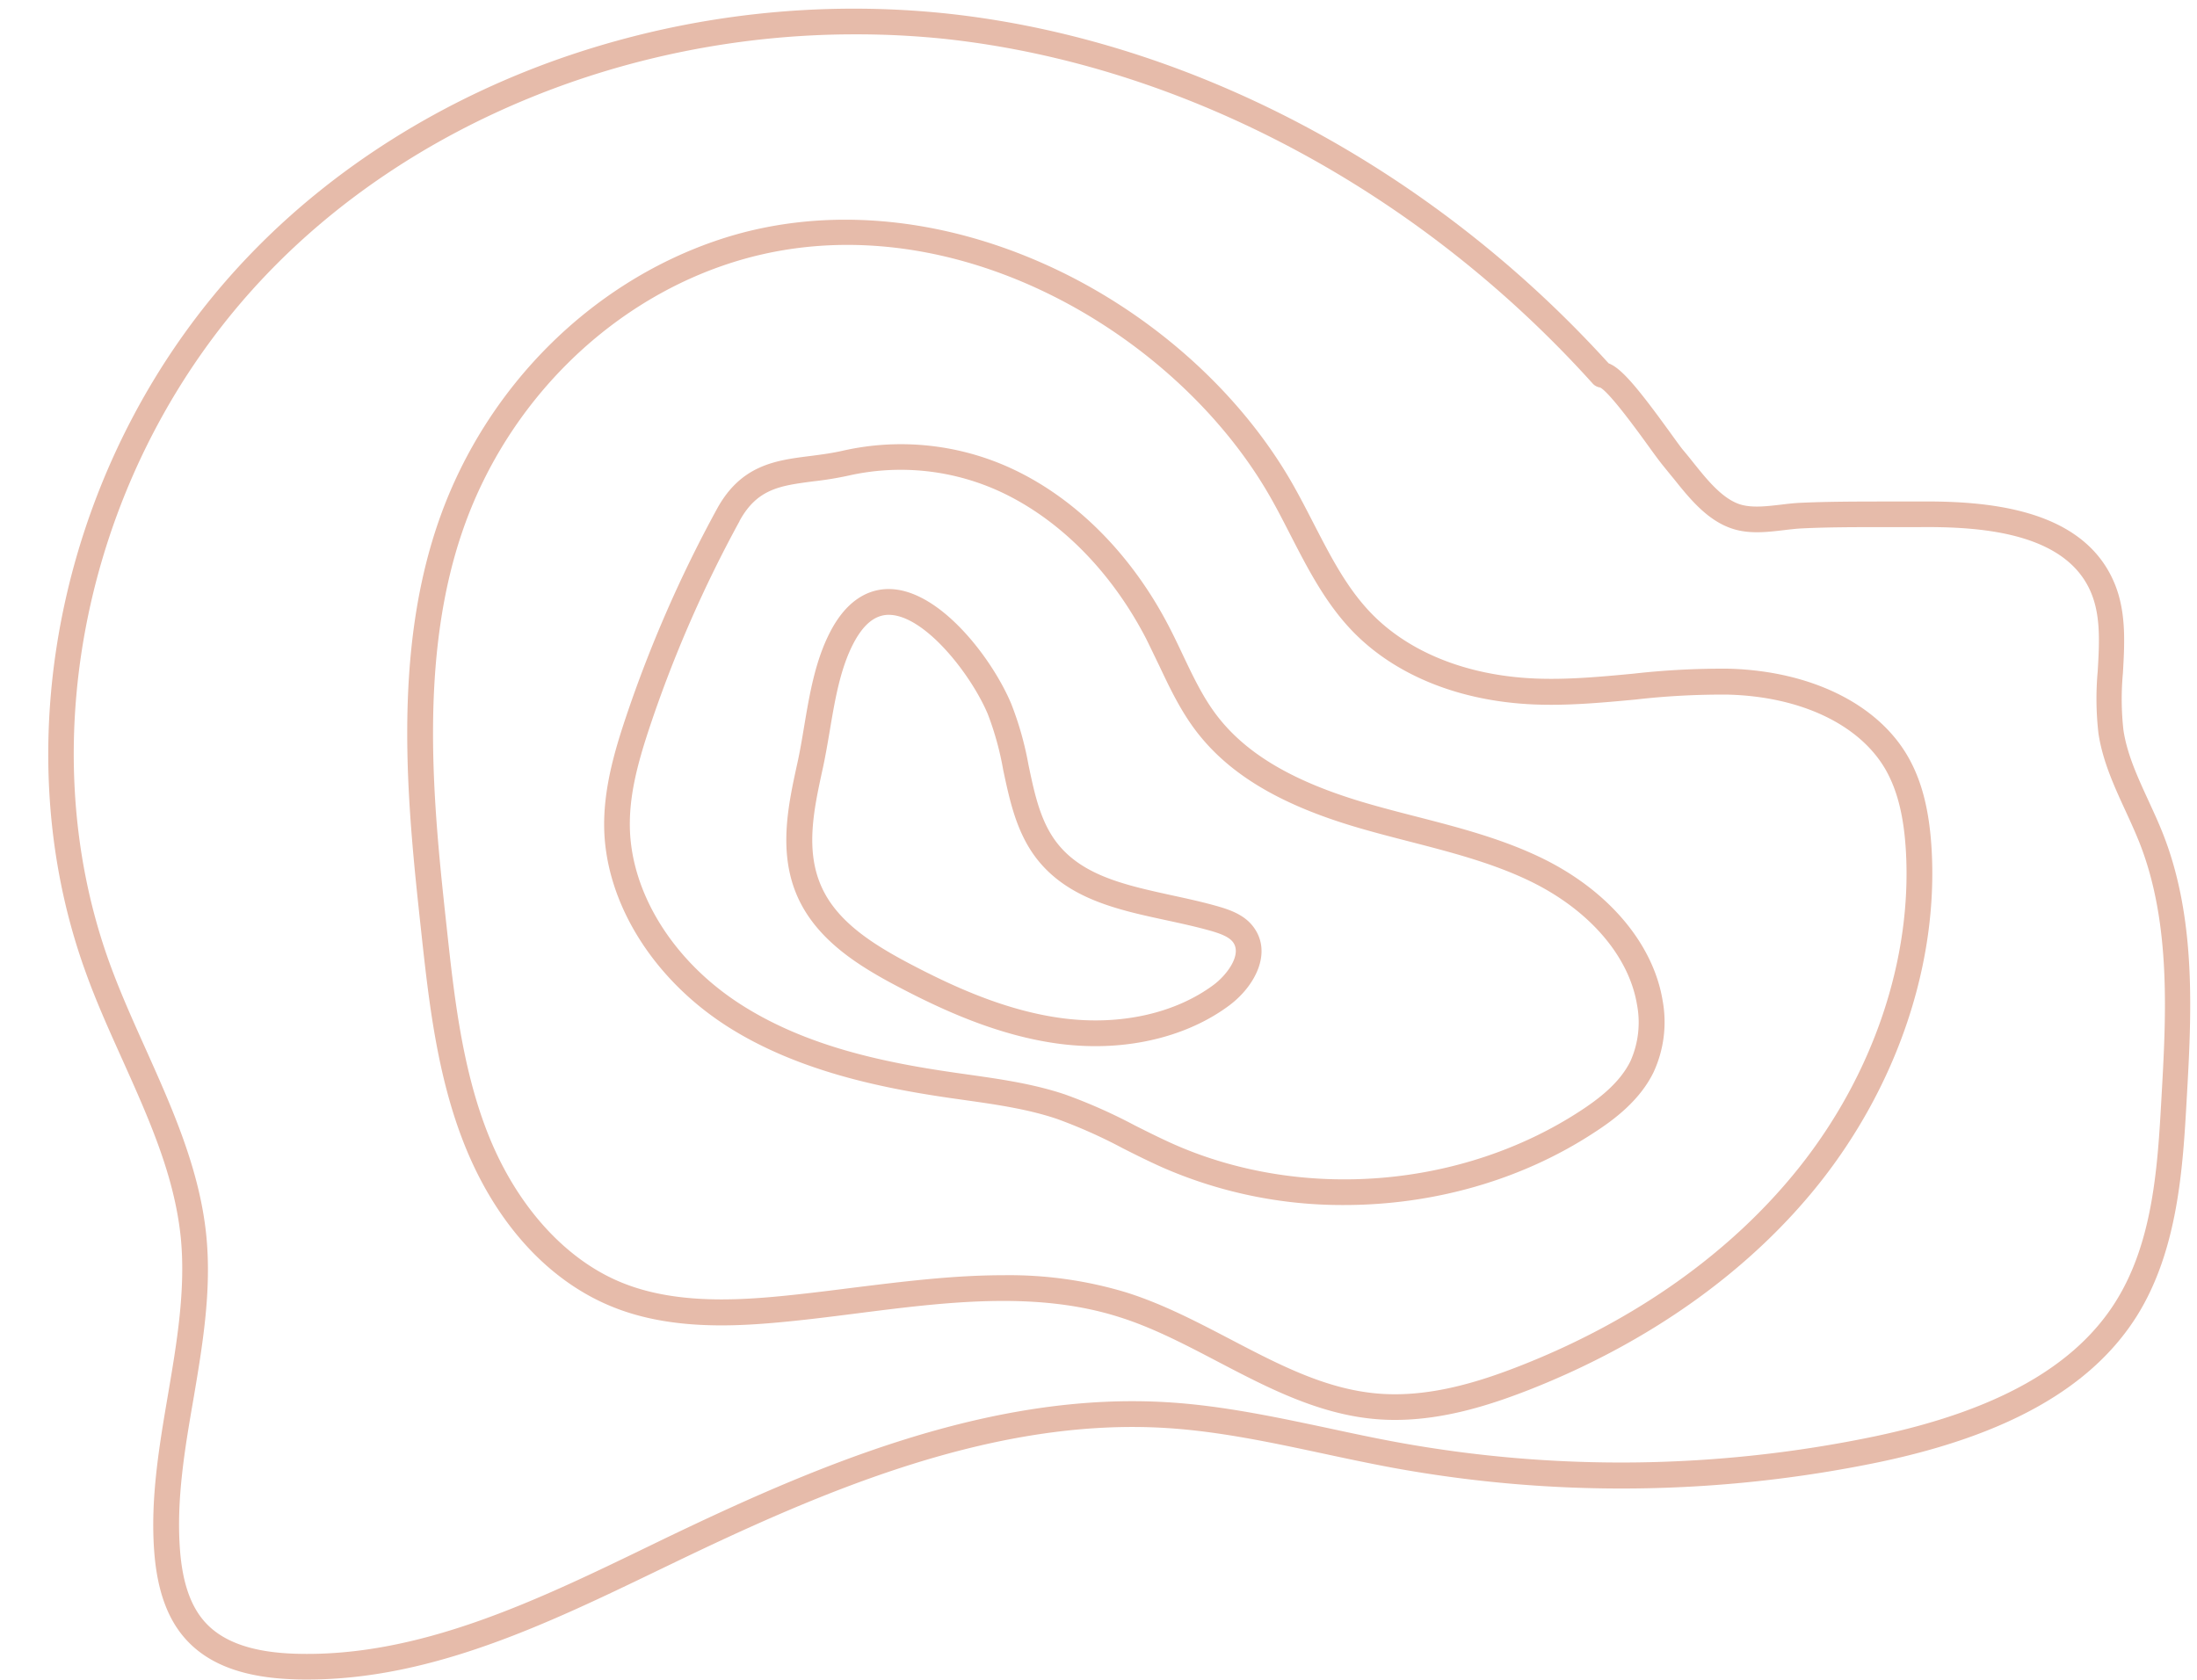 <?xml version="1.0" encoding="UTF-8" standalone="no"?><svg xmlns="http://www.w3.org/2000/svg" xmlns:xlink="http://www.w3.org/1999/xlink" fill="#000000" height="391.2" preserveAspectRatio="xMidYMid meet" version="1" viewBox="-11.2 -2.0 511.6 391.2" width="511.6" zoomAndPan="magnify"><g data-name="Layer 2"><g data-name="Layer 3 copy" fill="#e6bbaa" id="change1_1"><path d="M313.66,328.7c-1.5,0-3-.06-4.51-.19-13.33-1.13-25.22-7.34-36.71-13.35-7.49-3.92-15.23-8-23.19-10.47-19.31-6.09-40.38-3.41-60.75-.82-6.44.82-13.11,1.67-19.65,2.23-10.83.94-24.87,1.36-37.41-3.73-14.89-6-27.11-19.39-34.42-37.63-6.48-16.16-8.41-33.94-10.12-49.63-3.15-29-7.08-65.05,4.54-97.1,10.85-29.93,34.69-53.79,63.79-63.84l1,2.83-1-2.83C178.78,46,206,47.9,231.9,59.44c24.4,10.87,45.51,29.56,57.91,51.3,1.7,3,3.29,6.08,4.83,9.08,4,7.74,7.73,15.05,13.4,20.94,8.82,9.16,22.36,14.58,38.12,15.26,7.56.33,15.35-.4,22.88-1.11a184.8,184.8,0,0,1,22.43-1.17c19,.55,34.59,8.21,41.63,20.49,3.2,5.59,4.95,12.39,5.49,21.38,1.6,26.74-8,55.21-26.23,78.11-16.34,20.48-39.64,37-67.38,47.93C336.41,325,325.36,328.7,313.66,328.7ZM222.43,295a94.18,94.18,0,0,1,28.62,4c8.47,2.66,16.45,6.84,24.17,10.87,11.47,6,22.31,11.67,34.44,12.69s24.07-2.91,33.13-6.46c26.76-10.5,49.2-26.43,64.88-46.09,17.36-21.76,26.44-48.73,24.93-74-.48-8-2-14-4.71-18.76-6-10.45-19.67-17-36.59-17.47a176.85,176.85,0,0,0-21.7,1.15c-7.73.72-15.73,1.47-23.7,1.13-17.31-.75-32.29-6.82-42.18-17.09-6.29-6.54-10.42-14.59-14.42-22.37-1.51-2.94-3.07-6-4.7-8.85C262.16,74.39,207.07,42.6,157.19,59.84c-27.4,9.46-49.87,32-60.11,60.21-11.14,30.74-7.3,66.05-4.21,94.41,1.66,15.31,3.55,32.65,9.72,48,6.6,16.46,17.94,29,31.1,34.3,11.36,4.61,24.48,4.19,34.65,3.32,6.41-.56,13-1.4,19.41-2.21C199.2,296.46,210.86,295,222.43,295Z" fill="inherit"/><path d="M301.81,278.65a104.43,104.43,0,0,1-42.1-8.66c-3.21-1.42-6.38-3-9.44-4.55a118.19,118.19,0,0,0-15.38-6.86c-6.86-2.31-14.3-3.36-21.5-4.38l-3.8-.54c-15.46-2.27-35.31-6.22-51.69-16.78-17.22-11.12-28.11-28.8-28.41-46.14-.15-8.91,2.35-17.65,5.08-25.77a301,301,0,0,1,21.19-48.45h0c5.62-10.29,13.77-11.32,21.66-12.31,2.47-.32,5-.64,7.64-1.24a61.34,61.34,0,0,1,39.81,4.39c14.74,7,27.59,20,36.18,36.64,1.09,2.1,2.12,4.27,3.11,6.36,2.41,5.08,4.68,9.88,7.87,14.11,6.8,9,17.74,15.5,34.42,20.43,4,1.18,8.17,2.26,12.19,3.29,9.67,2.49,19.66,5.07,28.92,9.52,15.58,7.49,26.19,19.94,28.4,33.3a27.82,27.82,0,0,1-2.12,16.74c-3.19,6.53-9.11,11-13.92,14.09C342.86,273,322.3,278.65,301.81,278.65ZM161,119.4a294.52,294.52,0,0,0-20.76,47.48c-2.95,8.8-4.9,16.2-4.77,23.76.27,15.37,10.1,31.15,25.67,41.19,15.31,9.88,33.51,13.58,49.3,15.89,1.25.19,2.51.36,3.77.54,7.47,1.06,15.19,2.15,22.57,4.63A124,124,0,0,1,253,260.08c3,1.51,6.09,3.06,9.17,4.43,29.93,13.22,67,10.2,94.51-7.7,4.16-2.71,9.26-6.48,11.8-11.69A22.12,22.12,0,0,0,370,232c-1.89-11.42-11.26-22.22-25.09-28.87-8.72-4.19-18.42-6.69-27.8-9.11-4.07-1.05-8.28-2.13-12.4-3.35-18-5.31-29.89-12.48-37.51-22.57-3.56-4.72-6.07-10-8.5-15.15-1-2.05-2-4.16-3-6.18-8-15.46-19.86-27.52-33.43-34a55.26,55.26,0,0,0-35.89-4,79.74,79.74,0,0,1-8.23,1.34c-7.54,1-13,1.64-17.15,9.24Z" fill="inherit"/><path d="M243.88,241.65a65.42,65.42,0,0,1-8.33-.54c-14.55-1.89-27.83-8.15-37.78-13.39-9.27-4.88-18.46-10.72-23-20.31-4.93-10.53-2.46-21.8-.28-31.74.59-2.67,1.06-5.46,1.55-8.4,1.28-7.61,2.6-15.47,6.15-22.24,4.41-8.42,10.11-10,14.1-9.83,11.61.48,23.6,16.24,28,26.74a75.58,75.58,0,0,1,4,14.16c1.44,6.89,2.81,13.4,6.8,18.41,6,7.53,16,9.68,26.55,12,3.73.81,7.58,1.64,11.24,2.72,2.83.84,6,2.07,7.95,4.86,4.18,5.9.25,13.57-5.8,18.09C266.77,238.32,255.71,241.65,243.88,241.65ZM195.8,141.19c-3.21,0-5.91,2.17-8.25,6.63-3.1,5.92-4.34,13.3-5.54,20.44-.49,2.89-1,5.88-1.61,8.69-2.07,9.46-4.22,19.23-.15,27.91,3.74,8,12,13.15,20.31,17.55,9.51,5,22.16,11,35.76,12.75,13.36,1.73,26.17-1.13,35.16-7.84,3-2.26,6.53-6.93,4.49-9.82-.91-1.29-2.91-2-4.75-2.57-3.44-1-7.19-1.82-10.81-2.6-11.14-2.4-22.66-4.88-30-14.08-4.87-6.13-6.45-13.65-8-20.92a69.9,69.9,0,0,0-3.6-13.05h0c-4-9.41-14.58-22.75-22.76-23.08Z" fill="inherit"/><path d="M60.41,389.16c-1.06,0-2.12,0-3.18-.05-11.47-.38-19.63-3.35-24.95-9.09-4.41-4.75-6.88-11.52-7.57-20.69-.92-12.29,1.17-24.55,3.19-36.41,2.05-12.06,4.18-24.53,3-36.64-1.46-14.43-7.37-27.6-13.63-41.54-2.93-6.53-6-13.29-8.45-20.13-20.06-55-5-121.94,37.5-166.58,19.94-21,45.85-37.24,75-47.12A207.19,207.19,0,0,1,209.71,1.2C266.05,7.37,322,37,363.39,82.62c2.85,1.08,6.48,5.27,14.18,15.92,1.34,1.85,2.5,3.46,3,4.08.84,1,1.66,2,2.52,3.09,3.13,3.91,6.67,8.34,10.79,9.72,2.74.91,6.25.5,9.64.1,1.52-.18,3.09-.37,4.61-.43,6.16-.28,12.41-.29,18.46-.3,3,0,5.94,0,8.91,0,15.69-.16,37.46,1.47,45.2,17.94,3.31,7,2.87,14.62,2.45,22a65.38,65.38,0,0,0,.12,13.3c.85,5.63,3.27,10.87,5.82,16.42,1.17,2.55,2.39,5.18,3.44,7.86,7.84,20,6.58,42.26,5.46,61.91-.88,15.6-2,35-11.65,50.35-10.46,16.57-30.06,27.67-59.92,33.94A295.79,295.79,0,0,1,312.9,339.8c-5.37-1-10.79-2.15-16-3.27-11.7-2.5-23.8-5.09-35.82-5.9-40.8-2.76-81.24,14.88-115.94,31.62l-2.7,1.3C116.33,376.15,89.4,389.16,60.41,389.16ZM187.73,6C135.56,6,84.48,26.59,50.63,62.17c-41,43-55.51,107.48-36.22,160.39,2.42,6.63,5.41,13.29,8.3,19.72,6.17,13.77,12.56,28,14.12,43.4,1.3,12.91-.89,25.79-3,38.25-2,11.5-4,23.39-3.12,35,.58,7.75,2.54,13.33,6,17.05,4.18,4.5,11,6.85,20.75,7.17,28.7.93,56-12.22,82.37-25l2.7-1.31c35.4-17.07,76.69-35.06,119-32.2,12.45.84,24.77,3.48,36.68,6,5.2,1.12,10.57,2.27,15.86,3.24a289.75,289.75,0,0,0,111.24-1.34c28.18-5.92,46.53-16.15,56.07-31.27,8.85-14,9.86-31.8,10.74-47.49,1.08-19,2.3-40.6-5.06-59.38-1-2.52-2.16-5.07-3.3-7.54-2.62-5.69-5.32-11.56-6.3-18a70.65,70.65,0,0,1-.18-14.53c.4-6.9.77-13.42-1.89-19.07-6.27-13.33-25.66-14.65-39.7-14.49-3,0-6,0-9,0-6,0-12.17,0-18.2.29-1.3.06-2.7.22-4.18.4-3.86.45-8.23,1-12.24-.37-5.8-1.94-9.93-7.11-13.57-11.66-.84-1-1.63-2-2.39-2.93s-1.82-2.35-3.35-4.48c-2.5-3.45-9.06-12.54-11.34-13.77a2.91,2.91,0,0,1-1.81-1c-40.48-44.9-95.33-74.11-150.5-80.16A198,198,0,0,0,187.73,6Zm174,82.31h0Z" fill="inherit"/></g></g></svg>